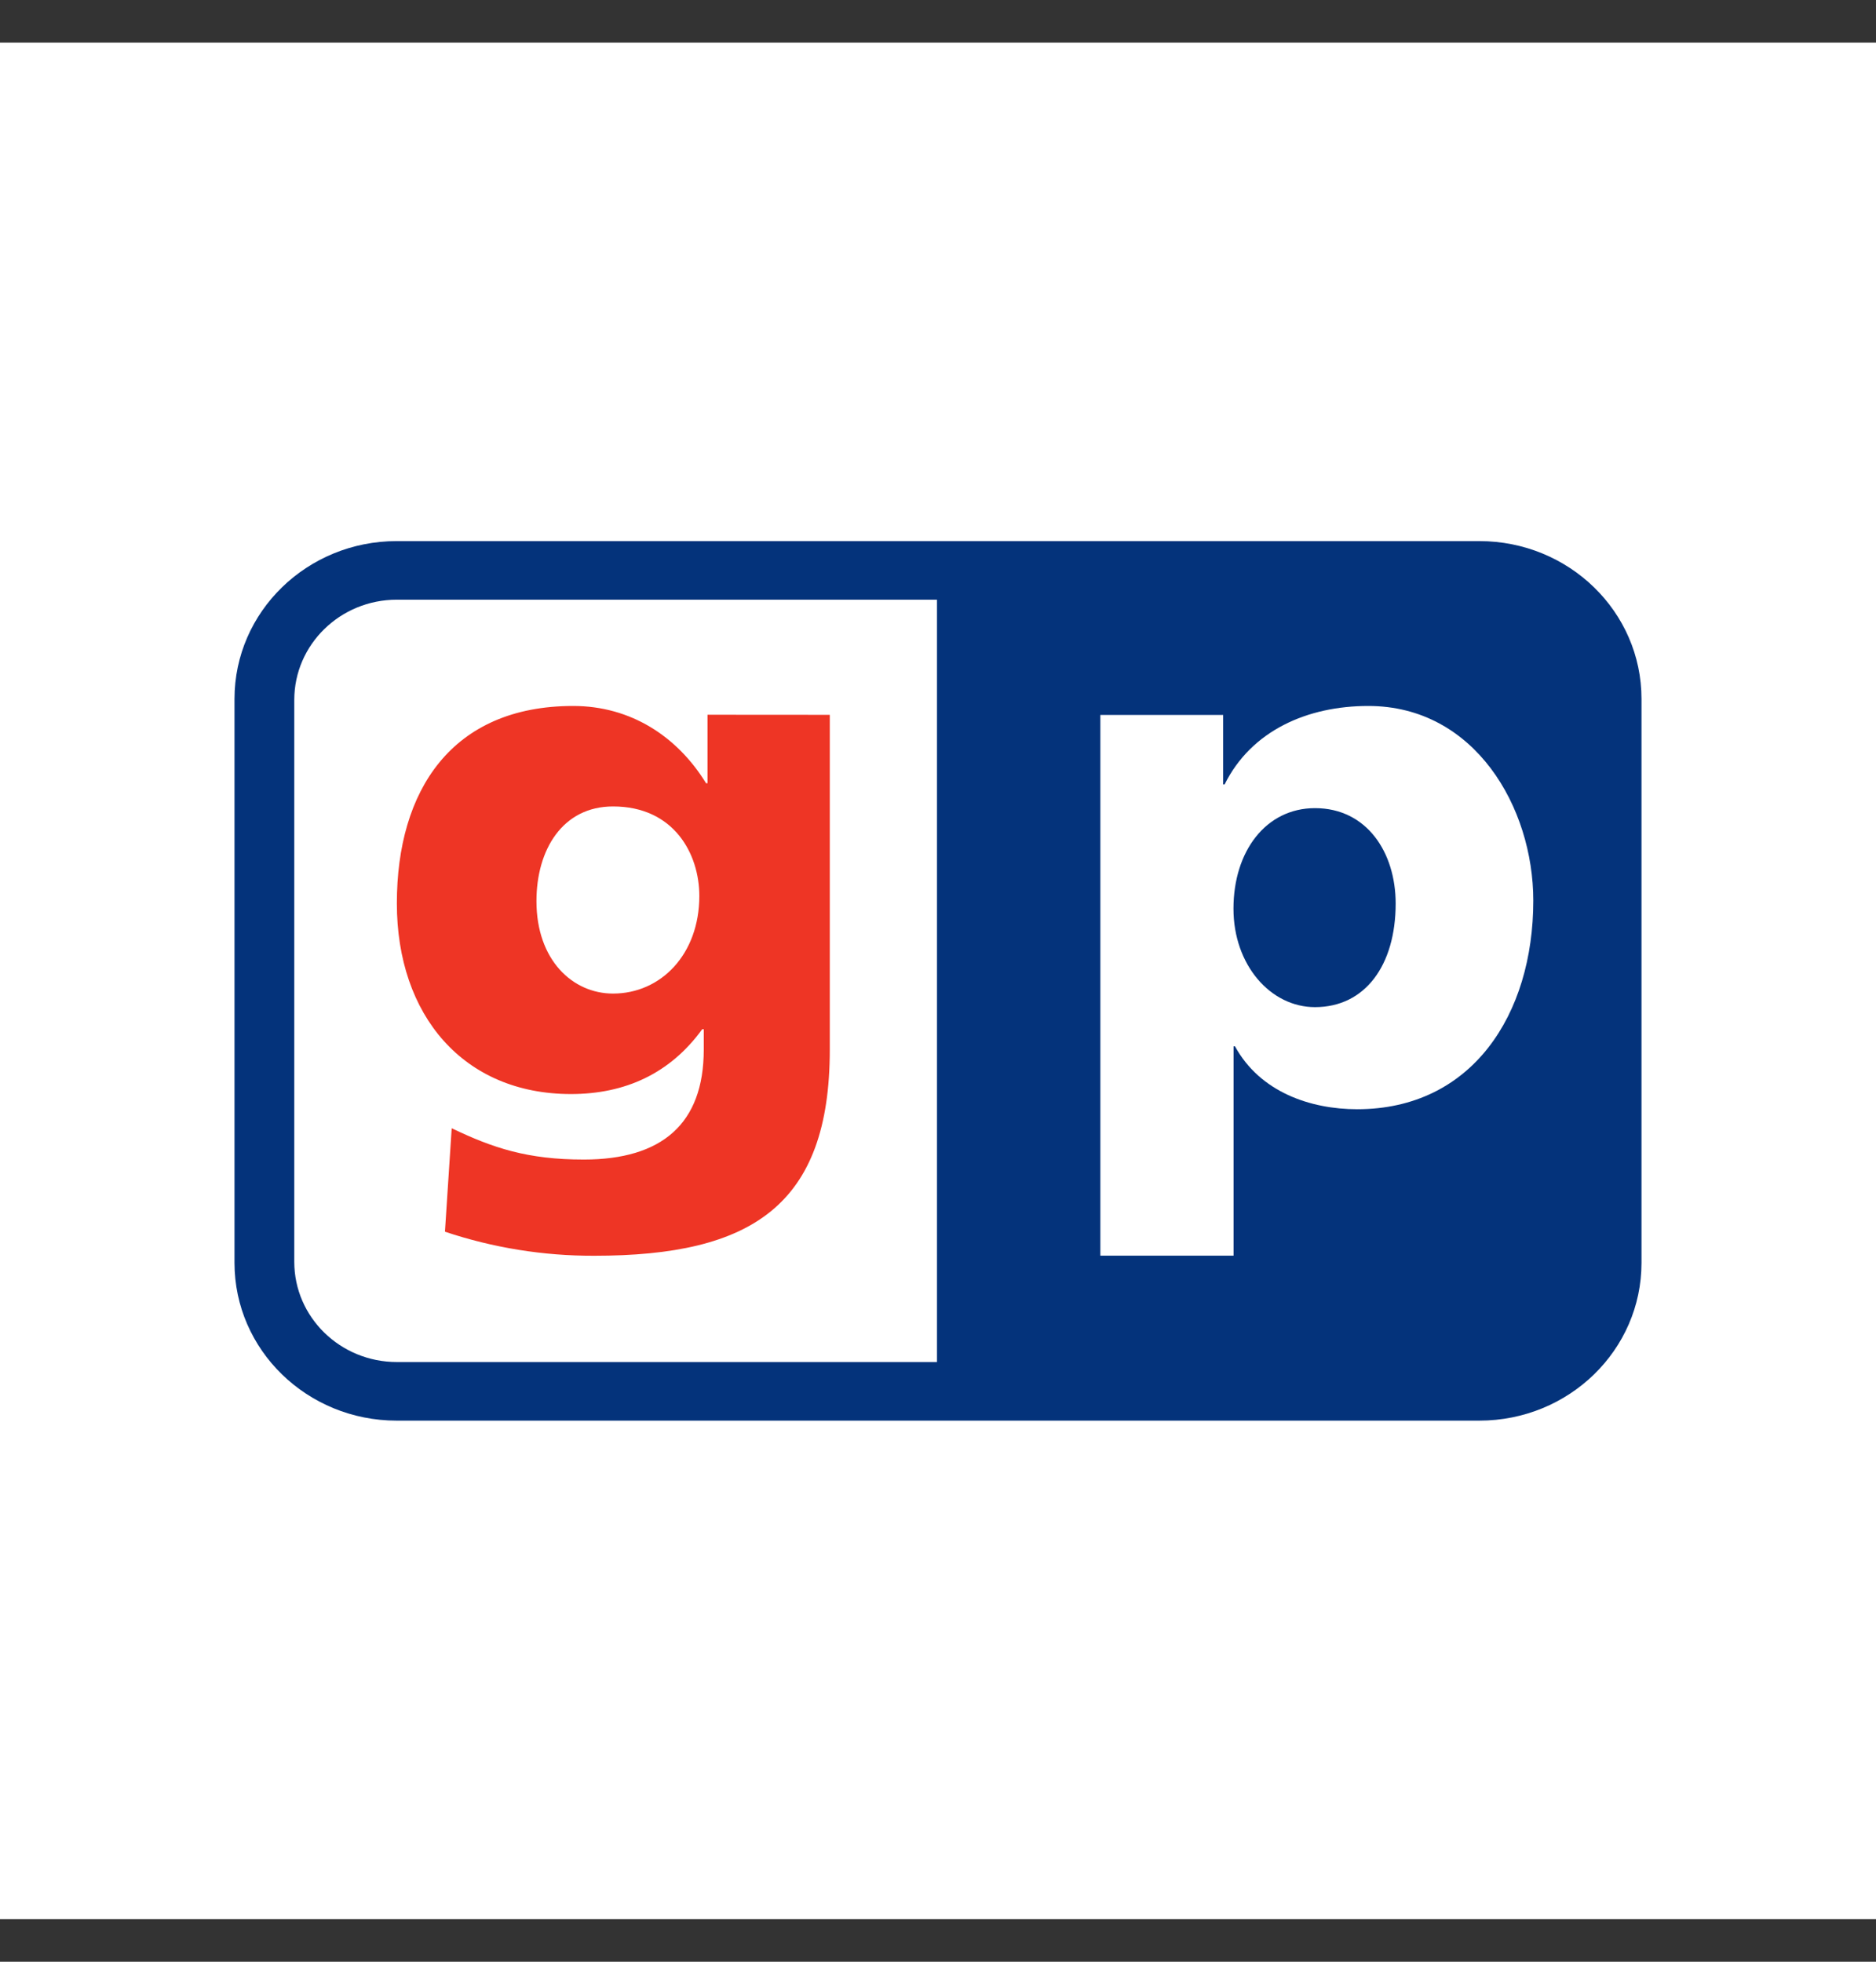 <svg width="22" height="23" viewBox="0 0 22 23" fill="none" xmlns="http://www.w3.org/2000/svg">
<rect x="0" y="0" width="22" height="23" fill="#333333" stroke="none"/>
<g clip-path="url(#clip0_1480_71618)">
<path fill-rule="evenodd" clip-rule="evenodd" d="M0 0.5H22V22.5H0V0.5Z" fill="white"/>
<path fill-rule="evenodd" clip-rule="evenodd" d="M2.75 8.194C2.75 7.172 3.602 6.344 4.652 6.344H17.348C18.399 6.344 19.25 7.172 19.25 8.194V14.806C19.25 15.828 18.399 16.656 17.348 16.656H4.652C3.602 16.656 2.75 15.828 2.75 14.806V8.194ZM3.451 14.794C3.451 15.443 3.99 15.969 4.654 15.969H10.988V7.031H4.654C3.99 7.031 3.451 7.557 3.451 8.206V14.794V14.794ZM12.904 14.722H14.466V12.268H14.483C14.778 12.806 15.37 13.005 15.916 13.005C17.261 13.005 17.981 11.895 17.981 10.559C17.981 9.466 17.295 8.277 16.046 8.277C15.334 8.277 14.675 8.564 14.361 9.197H14.344V8.382H12.904V14.722ZM16.367 10.594C16.367 11.314 16.011 11.808 15.421 11.808C14.899 11.808 14.465 11.313 14.465 10.654C14.465 9.978 14.847 9.475 15.421 9.475C16.029 9.475 16.367 9.995 16.367 10.593V10.594Z" fill="#04337B"/>
<path fill-rule="evenodd" clip-rule="evenodd" d="M9.731 8.381V12.306C9.731 14.133 8.816 14.723 6.969 14.723C6.374 14.725 5.783 14.63 5.218 14.441L5.297 13.228C5.78 13.459 6.185 13.595 6.846 13.595C7.76 13.595 8.253 13.178 8.253 12.306V12.067H8.235C7.857 12.588 7.329 12.827 6.695 12.827C5.437 12.827 4.654 11.906 4.654 10.591C4.654 9.268 5.297 8.277 6.722 8.277C7.399 8.277 7.945 8.637 8.28 9.183H8.297V8.38L9.731 8.381ZM6.291 10.565C6.291 11.256 6.715 11.649 7.189 11.649C7.751 11.649 8.201 11.188 8.201 10.505C8.201 10.009 7.902 9.455 7.189 9.455C6.6 9.455 6.291 9.959 6.291 10.565Z" fill="#EE3525"/>
</g>
<defs>
<clipPath id="clip0_1480_71618">
<rect width="22" height="22" fill="white" transform="translate(0 0.5)"/>
</clipPath>
</defs>
</svg>
